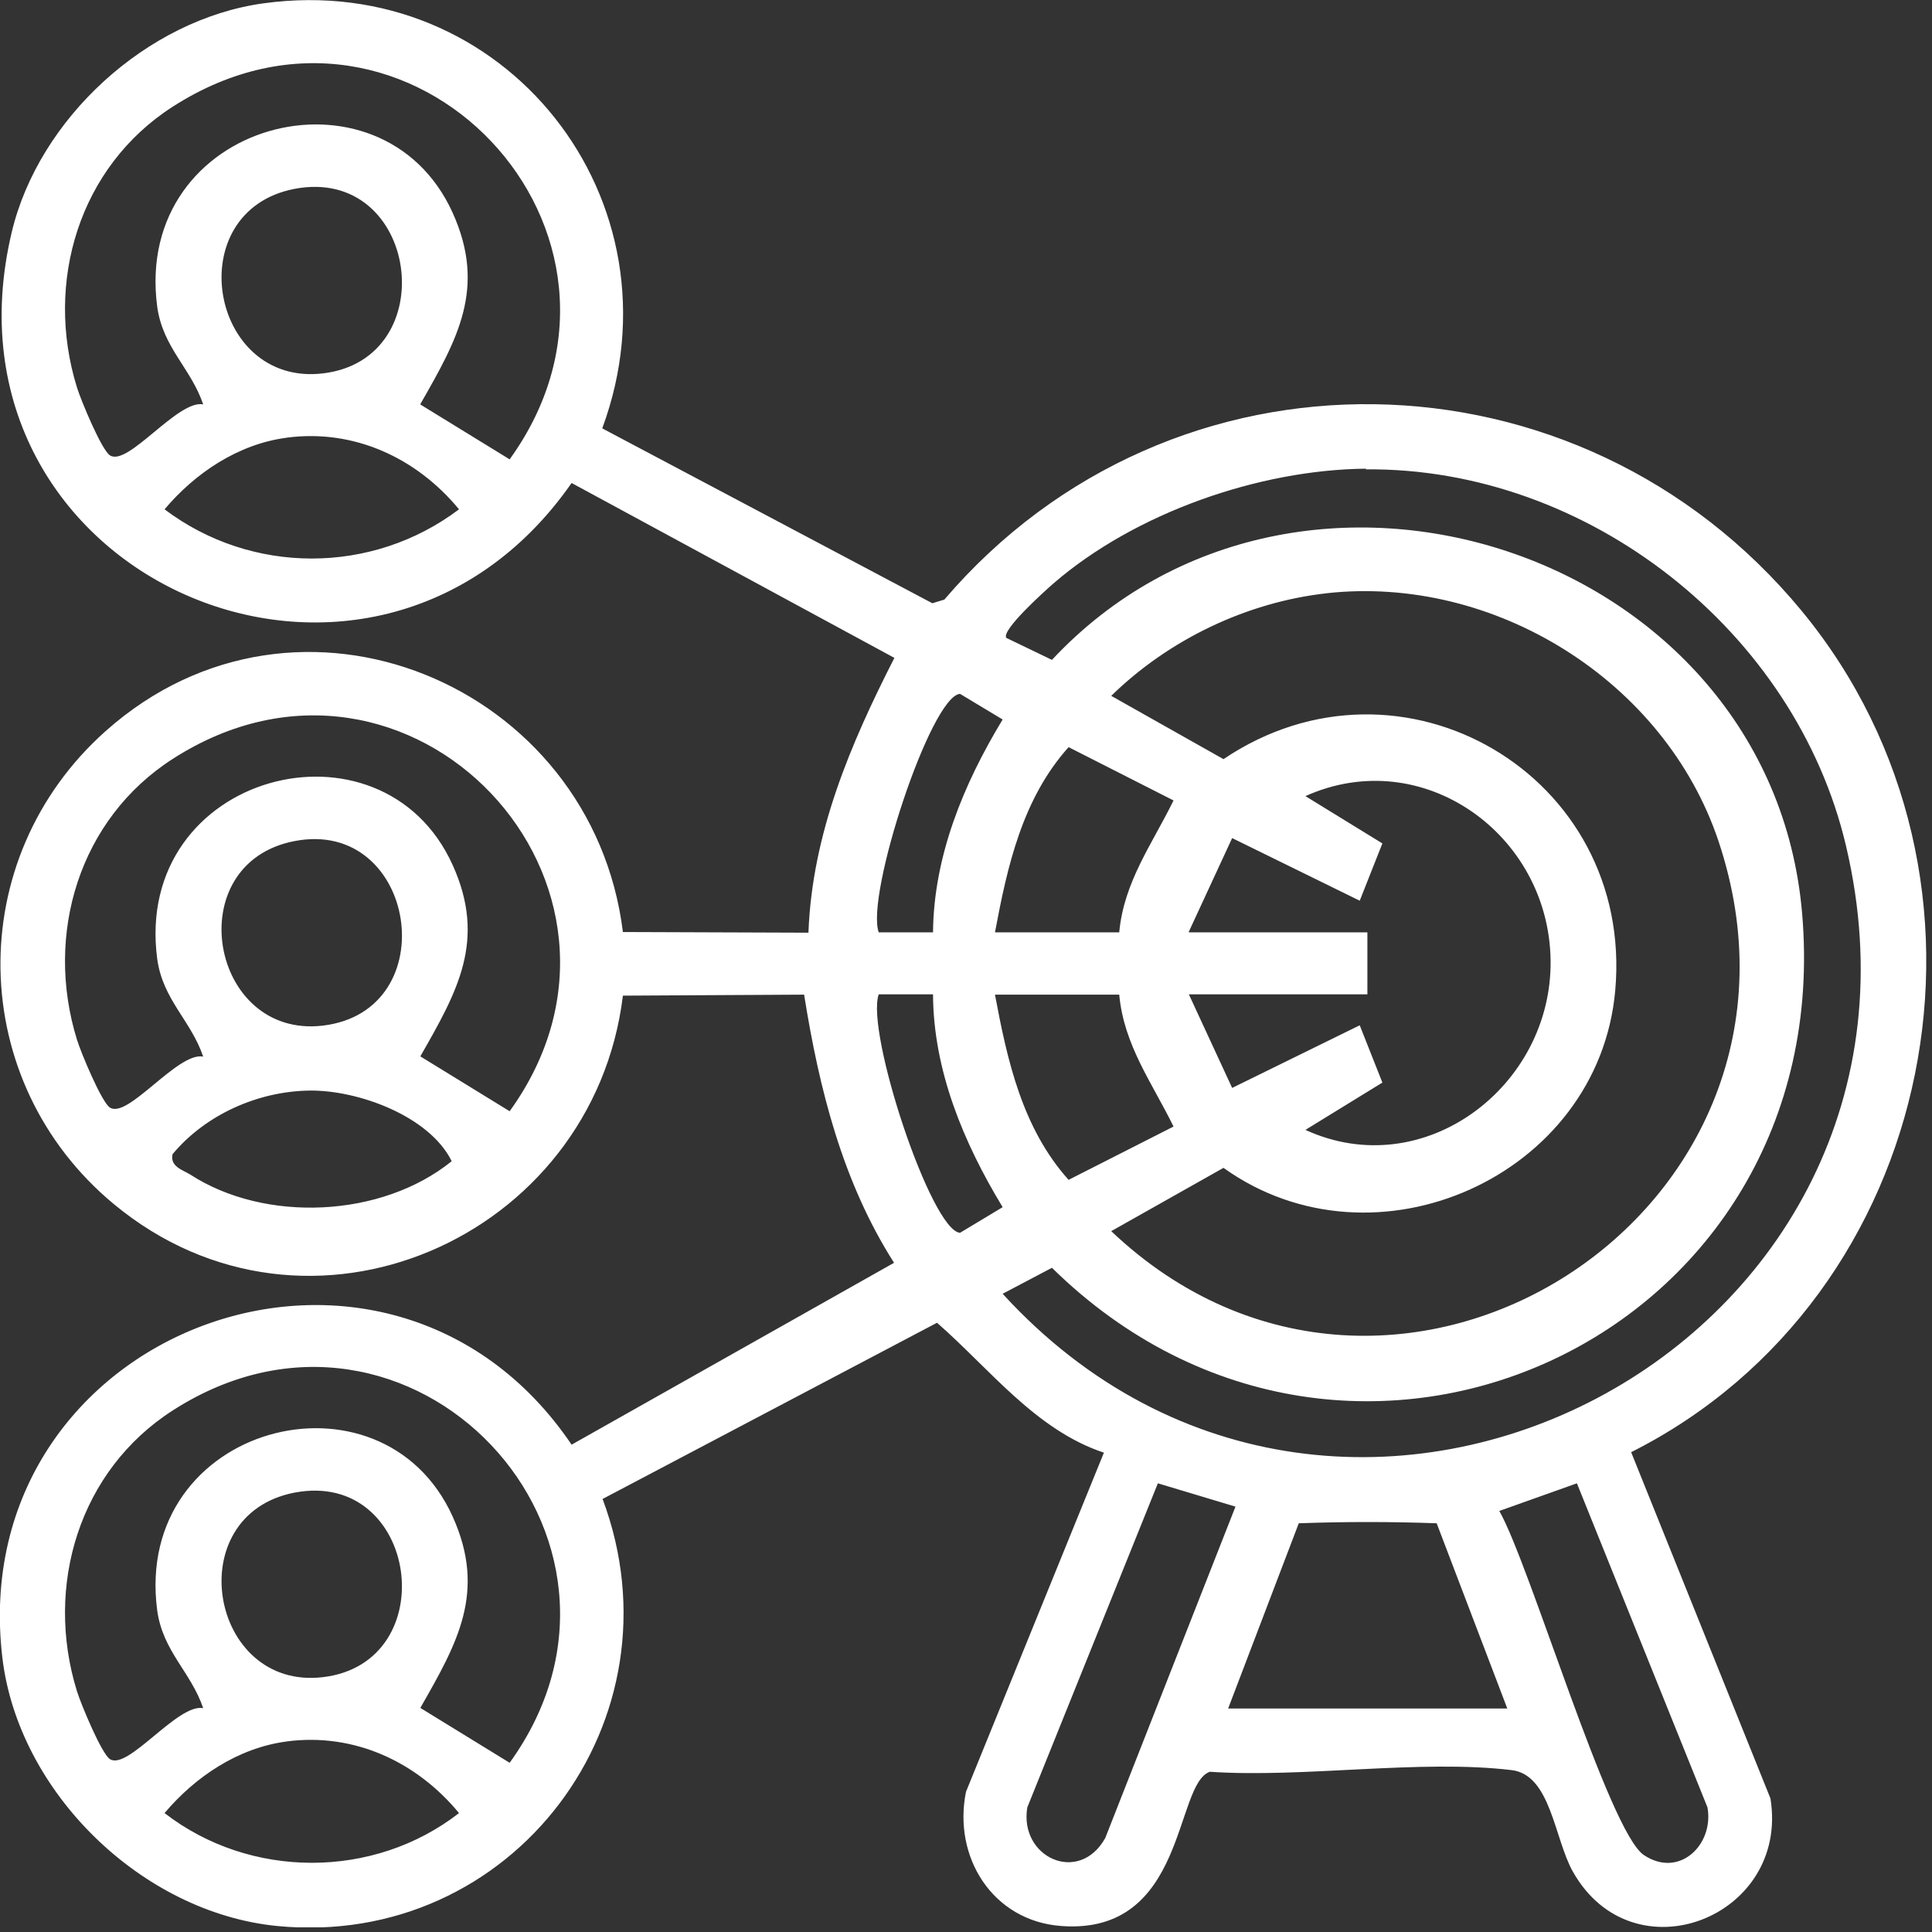 <svg width="58" height="58" viewBox="0 0 58 58" fill="none" xmlns="http://www.w3.org/2000/svg">
<rect x="0" y="0" width="58" height="58" fill="#333333" stroke="none"/>
<g clip-path="url(#clip0_2368_783)">
<path d="M48.97 43.6L53.15 53.99C53.73 57.56 49.03 59.4 47.22 56.19C46.66 55.2 46.56 53.28 45.38 53.14C42.62 52.81 39.16 53.38 36.32 53.19C35.25 53.56 35.62 58.1 31.86 57.82C29.8 57.67 28.6 55.75 29 53.79L33.14 43.61C31.09 42.93 29.71 41.09 28.13 39.71L18.09 45C20.57 51.62 15.4 58.51 8.32 57.82C4.26 57.42 0.55 53.81 0.07 49.76C-1.09 39.89 11.62 35.18 17.16 43.37L26.84 37.91C25.29 35.48 24.59 32.68 24.14 29.86L18.7 29.89C17.81 37.18 9.24 40.97 3.42 36.15C-1.01 32.48 -1.15 25.79 3.18 21.94C8.94 16.82 17.78 20.54 18.7 27.98L24.27 28C24.38 25.03 25.53 22.34 26.85 19.75L17.16 14.5C11.15 23.12 -2.11 17.35 0.35 6.98C1.16 3.56 4.41 0.58 7.91 0.1C15.17 -0.9 20.6 6.04 18.08 12.86L27.99 18.11L28.35 18C35.18 10.01 47.4 10.24 54.08 18.33C60.73 26.38 58.23 38.94 48.96 43.6H48.97ZM12.63 12.15L15.3 13.79C20.18 7.02 12.31 -1.37 5.19 3.2C2.38 5 1.33 8.47 2.31 11.63C2.43 12.02 3.05 13.51 3.3 13.67C3.84 14.02 5.34 11.99 6.1 12.14C5.73 11.05 4.89 10.44 4.72 9.21C3.98 3.62 11.46 1.68 13.59 6.39C14.61 8.65 13.73 10.19 12.62 12.13L12.63 12.15ZM8.84 5.67C5.38 6.34 6.29 11.61 9.69 11.21C13.35 10.78 12.56 4.96 8.84 5.67ZM8.61 13.14C7.15 13.33 5.86 14.2 4.94 15.29C7.55 17.26 11.17 17.26 13.78 15.29C12.51 13.75 10.63 12.87 8.6 13.14H8.61ZM41.01 14.07C37.79 14.1 34.07 15.4 31.62 17.52C31.38 17.73 30.05 18.92 30.21 19.15L31.58 19.81C38.98 11.89 53.16 16.52 54.1 27.41C55.2 40.14 40.56 46.89 31.58 38.06L30.1 38.84C40.41 50.12 58.95 40.39 55.42 25.4C53.9 18.93 47.66 14.03 41 14.09L41.01 14.07ZM39.83 17.81C37.41 18.08 35.08 19.21 33.36 20.89L36.73 22.79C42.07 19.19 49.07 23.27 48.49 29.74C47.99 35.32 41.27 38.31 36.73 35.06L33.36 36.96C41.82 44.99 55.31 36.37 51.59 25.25C49.98 20.44 44.86 17.25 39.82 17.81H39.83ZM28.01 27.99C28.03 25.7 28.93 23.53 30.1 21.6L28.82 20.83C27.94 20.9 25.98 26.88 26.38 27.99H28.01ZM12.63 31.72L15.3 33.36C20.18 26.6 12.31 18.21 5.19 22.78C2.38 24.58 1.33 28.05 2.31 31.21C2.43 31.6 3.05 33.09 3.3 33.25C3.84 33.6 5.34 31.57 6.1 31.72C5.73 30.63 4.89 30.02 4.72 28.79C3.98 23.2 11.46 21.26 13.59 25.97C14.61 28.23 13.73 29.77 12.62 31.71L12.63 31.72ZM29.87 27.99H33.6C33.74 26.47 34.59 25.34 35.23 24.03L32.08 22.43C30.69 23.98 30.24 26.01 29.87 27.99ZM35.69 27.99H41.05V29.85H35.69L36.99 32.66L40.82 30.78L41.5 32.5L39.19 33.92C42.74 35.55 46.6 32.62 46.55 28.83C46.5 25.04 42.7 22.32 39.19 23.9L41.5 25.32L40.82 27.04L36.99 25.16L35.69 27.97V27.99ZM8.84 25.25C5.37 25.92 6.3 31.19 9.69 30.79C13.4 30.35 12.5 24.54 8.84 25.25ZM28.01 29.85H26.38C25.98 30.97 27.95 36.94 28.82 37.01L30.1 36.24C28.93 34.31 28.02 32.14 28.01 29.85ZM33.6 29.86H29.87C30.24 31.84 30.69 33.87 32.08 35.42L35.23 33.82C34.59 32.51 33.74 31.38 33.6 29.86ZM9.29 32.74C7.75 32.76 6.17 33.46 5.18 34.65C5.1 35.02 5.48 35.12 5.71 35.26C7.96 36.72 11.46 36.56 13.56 34.86C12.89 33.5 10.74 32.72 9.29 32.74ZM12.63 51.28L15.3 52.92C20.18 46.16 12.31 37.77 5.19 42.34C2.38 44.14 1.33 47.61 2.31 50.77C2.43 51.16 3.05 52.65 3.3 52.81C3.84 53.16 5.34 51.13 6.1 51.28C5.73 50.19 4.89 49.58 4.72 48.35C3.98 42.76 11.46 40.82 13.59 45.53C14.61 47.79 13.73 49.33 12.62 51.27L12.63 51.28ZM37.09 45.23L34.76 44.53L30.84 54.26C30.59 55.76 32.39 56.59 33.18 55.18L37.09 45.23ZM47.34 44.53L45.01 45.36C45.93 46.97 48.29 54.98 49.35 55.69C50.41 56.4 51.46 55.38 51.26 54.26L47.34 44.53ZM8.84 44.81C5.38 45.48 6.29 50.75 9.69 50.35C13.35 49.92 12.56 44.1 8.84 44.81ZM36.86 51.29H45.25L43.13 45.73C41.76 45.68 40.36 45.68 38.99 45.73L36.87 51.29H36.86ZM8.61 52.28C7.15 52.47 5.86 53.34 4.94 54.43C7.51 56.42 11.22 56.42 13.78 54.43C12.51 52.89 10.63 52.01 8.6 52.28H8.61Z" fill="white"/>
</g>
<defs>
<clipPath id="clip0_2368_783">
<rect width="57.84" height="57.86" fill="white"/>
</clipPath>
</defs>
</svg>
